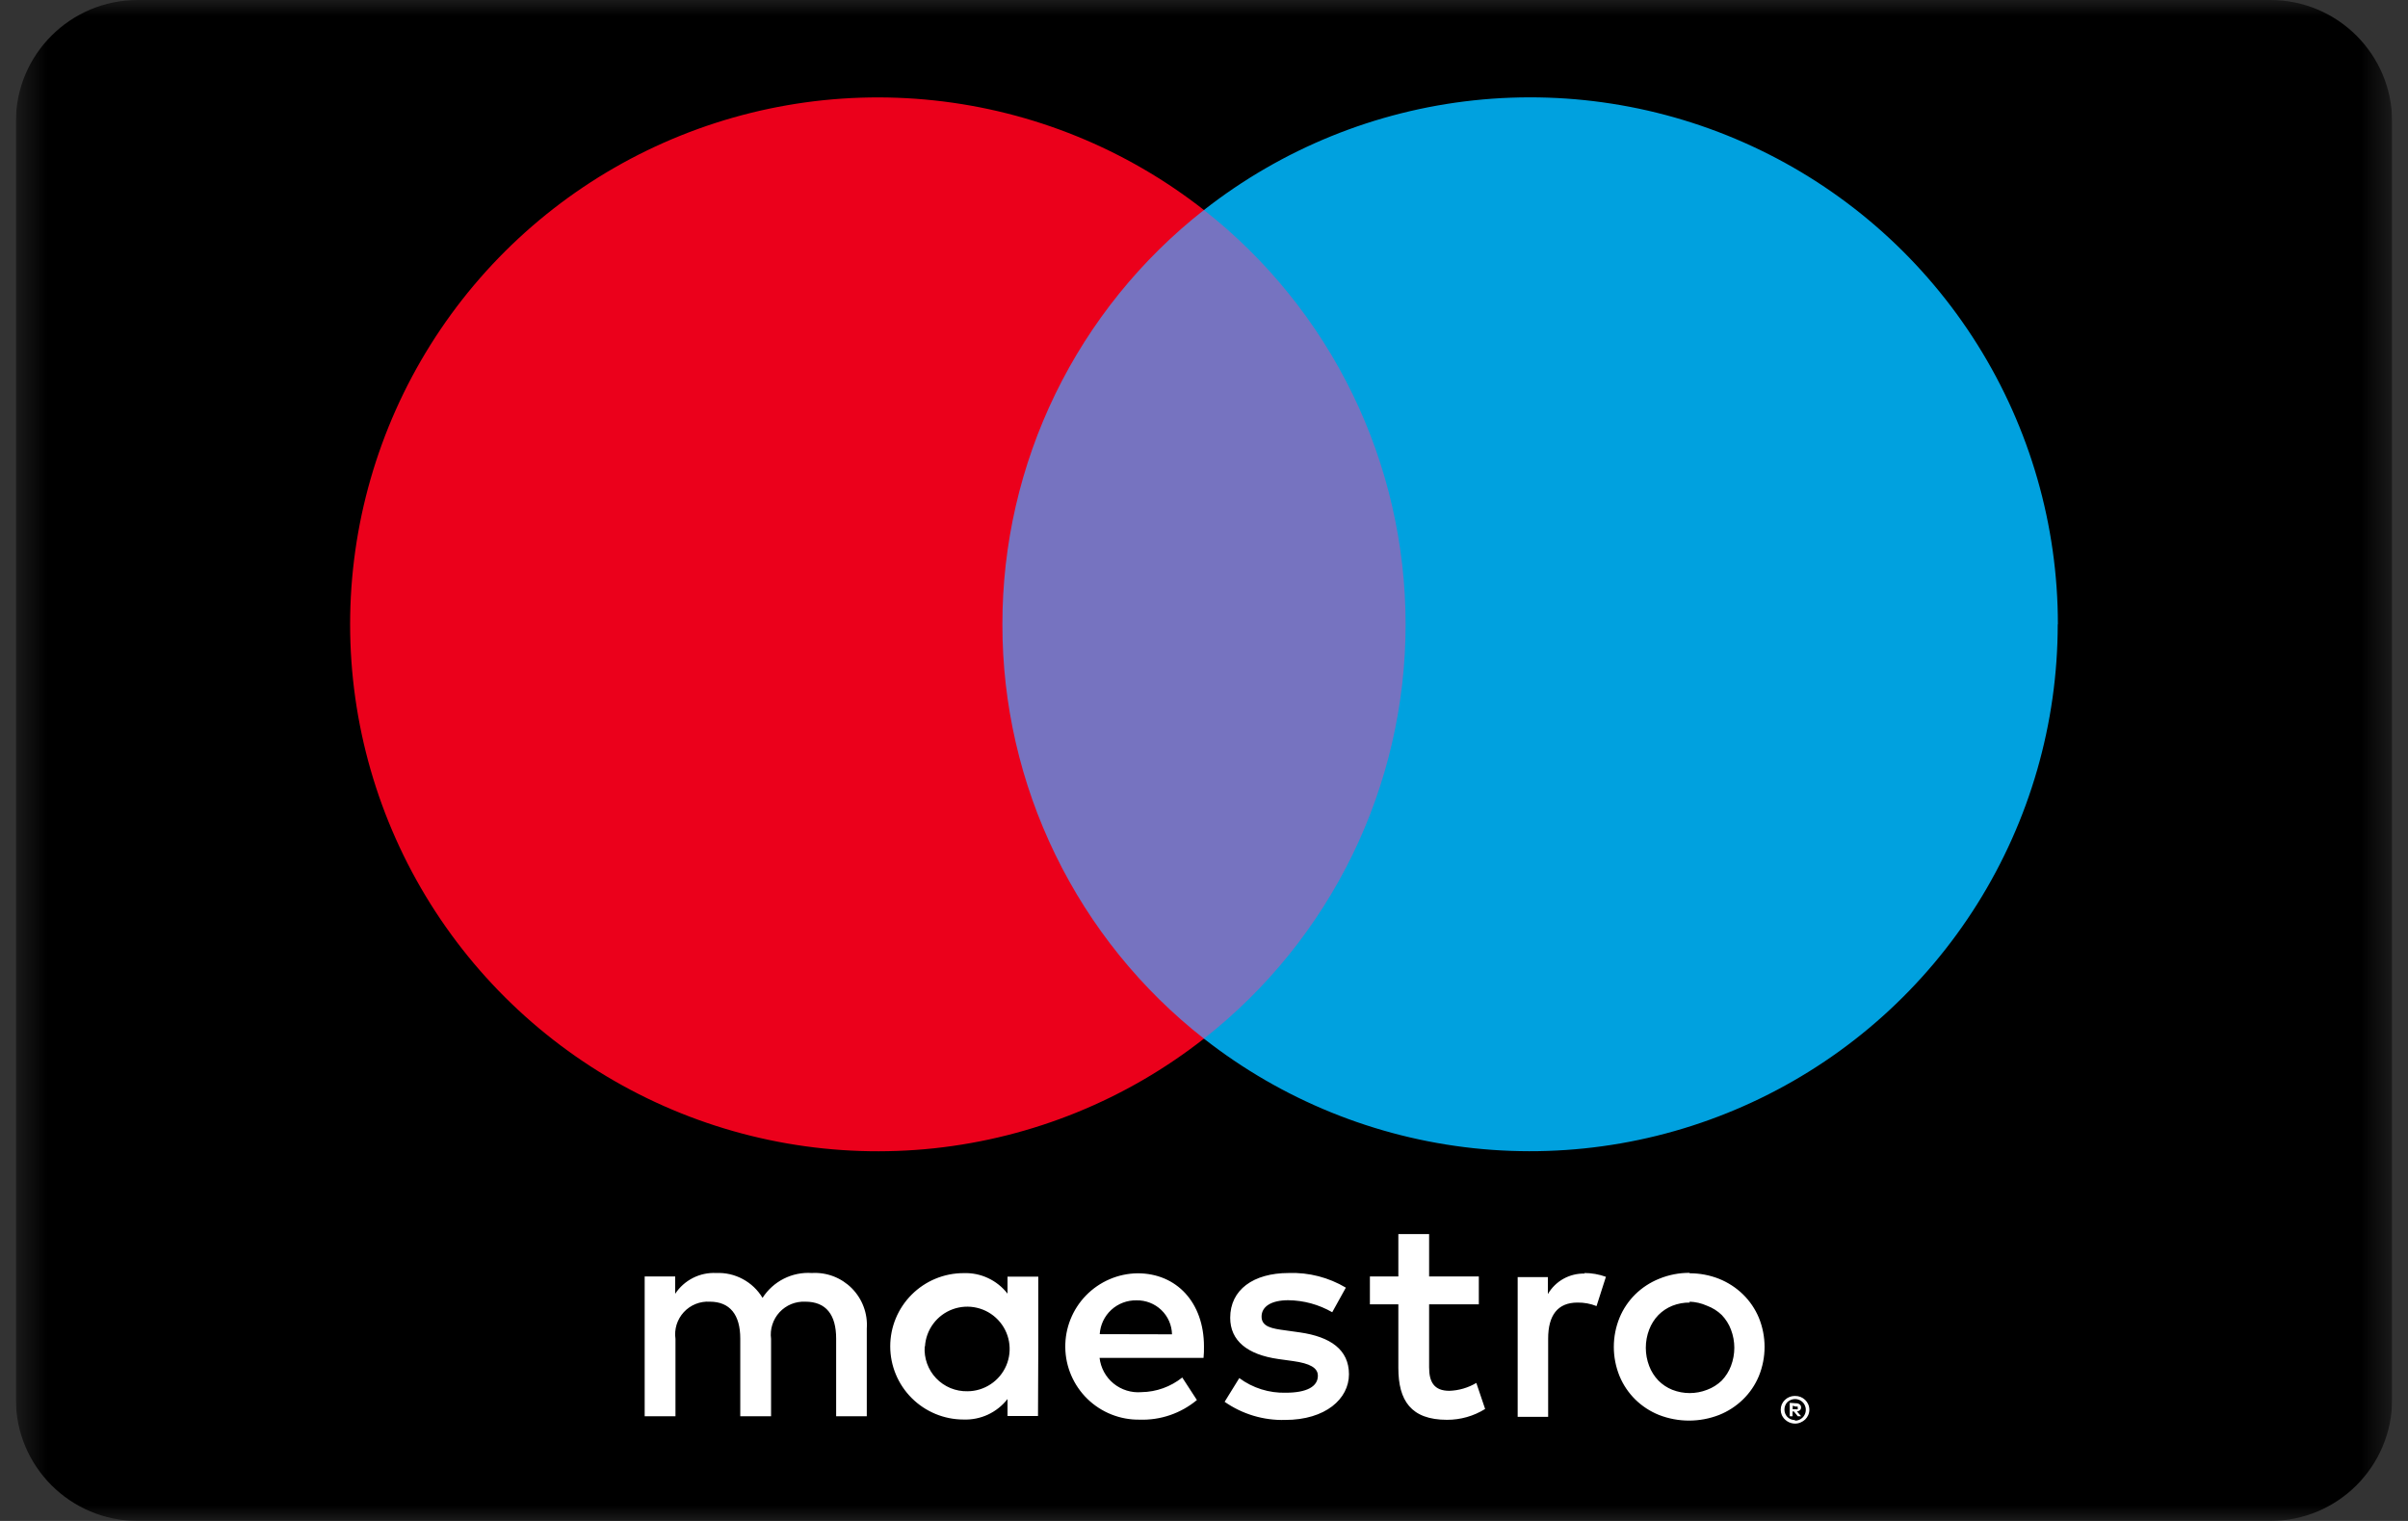 <svg width="76" height="48" viewBox="0 0 76 48" fill="none" xmlns="http://www.w3.org/2000/svg">
<rect x="0" y="0" width="76" height="48" fill="#333333" stroke="none"/>
<g clip-path="url(#clip0_9406_107)">
<mask id="mask0_9406_107" style="mask-type:luminance" maskUnits="userSpaceOnUse" x="0" y="0" width="76" height="48">
<path d="M75.5 0H0.5V48H75.5V0Z" fill="white"/>
</mask>
<g mask="url(#mask0_9406_107)">
<path d="M4.346 0H71.654C73.778 0 75.5 1.719 75.5 3.84V44.16C75.5 46.281 73.778 48 71.654 48H4.346C2.222 48 0.5 46.281 0.5 44.16V3.84C0.5 1.719 2.222 0 4.346 0Z" fill="black"/>
<path d="M27.357 44.697V41.925C27.373 41.693 27.34 41.46 27.258 41.241C27.177 41.023 27.05 40.824 26.886 40.658C26.722 40.493 26.524 40.364 26.306 40.28C26.088 40.197 25.855 40.161 25.622 40.175C25.316 40.154 25.011 40.217 24.737 40.355C24.464 40.493 24.232 40.702 24.067 40.96C23.917 40.71 23.702 40.505 23.444 40.367C23.187 40.228 22.897 40.162 22.605 40.175C22.351 40.162 22.097 40.215 21.87 40.331C21.643 40.446 21.45 40.618 21.31 40.831V40.285H20.347V44.697H21.319V42.253C21.297 42.102 21.31 41.948 21.355 41.802C21.401 41.657 21.478 41.523 21.582 41.41C21.685 41.298 21.813 41.21 21.954 41.153C22.096 41.096 22.249 41.071 22.402 41.08C23.04 41.08 23.364 41.496 23.364 42.244V44.697H24.336V42.253C24.316 42.102 24.329 41.949 24.376 41.804C24.422 41.659 24.499 41.526 24.602 41.414C24.706 41.302 24.832 41.214 24.973 41.156C25.114 41.099 25.266 41.073 25.418 41.08C26.075 41.08 26.39 41.496 26.39 42.244V44.697H27.357ZM32.77 42.493V40.29H31.799V40.826C31.636 40.616 31.424 40.447 31.183 40.335C30.942 40.222 30.677 40.169 30.411 40.179C29.797 40.179 29.209 40.423 28.775 40.856C28.341 41.289 28.097 41.876 28.097 42.489C28.097 43.101 28.341 43.689 28.775 44.122C29.209 44.555 29.797 44.799 30.411 44.799C30.677 44.809 30.942 44.755 31.183 44.643C31.424 44.53 31.636 44.362 31.799 44.152V44.688H32.761L32.77 42.493ZM29.194 42.493C29.209 42.233 29.3 41.984 29.456 41.775C29.612 41.566 29.825 41.407 30.07 41.318C30.315 41.229 30.581 41.213 30.835 41.273C31.089 41.332 31.32 41.465 31.499 41.654C31.679 41.843 31.799 42.08 31.845 42.336C31.891 42.593 31.861 42.857 31.759 43.096C31.656 43.336 31.486 43.54 31.268 43.684C31.051 43.828 30.797 43.906 30.536 43.907C30.352 43.911 30.169 43.877 29.998 43.807C29.828 43.736 29.674 43.631 29.547 43.498C29.42 43.365 29.322 43.207 29.26 43.034C29.197 42.861 29.172 42.677 29.185 42.493H29.194ZM53.332 40.184C53.649 40.183 53.963 40.243 54.257 40.359C54.538 40.472 54.794 40.638 55.011 40.849C55.225 41.058 55.395 41.308 55.511 41.584C55.753 42.176 55.753 42.839 55.511 43.431C55.396 43.707 55.226 43.957 55.011 44.166C54.794 44.377 54.538 44.543 54.257 44.655C53.647 44.892 52.97 44.892 52.36 44.655C52.081 44.543 51.826 44.377 51.611 44.166C51.399 43.956 51.23 43.706 51.116 43.431C50.874 42.839 50.874 42.176 51.116 41.584C51.23 41.308 51.399 41.059 51.611 40.849C51.826 40.638 52.081 40.472 52.36 40.359C52.665 40.233 52.992 40.169 53.323 40.17L53.332 40.184ZM53.332 41.108C53.144 41.105 52.956 41.14 52.781 41.209C52.617 41.275 52.467 41.374 52.342 41.5C52.214 41.633 52.115 41.79 52.05 41.962C51.909 42.331 51.909 42.739 52.05 43.108C52.115 43.28 52.214 43.437 52.342 43.57C52.467 43.696 52.616 43.795 52.781 43.861C53.134 43.999 53.525 43.999 53.878 43.861C54.051 43.797 54.208 43.698 54.341 43.57C54.468 43.437 54.568 43.28 54.632 43.108C54.773 42.739 54.773 42.331 54.632 41.962C54.568 41.79 54.468 41.633 54.341 41.5C54.208 41.372 54.051 41.273 53.878 41.209C53.703 41.13 53.514 41.086 53.323 41.08L53.332 41.108ZM37.999 42.493C37.999 41.108 37.138 40.184 35.903 40.184C35.289 40.192 34.704 40.444 34.276 40.883C33.849 41.322 33.613 41.913 33.622 42.526C33.63 43.138 33.882 43.722 34.322 44.15C34.762 44.577 35.354 44.812 35.968 44.803C36.626 44.826 37.27 44.605 37.776 44.184L37.314 43.473C36.949 43.765 36.496 43.928 36.028 43.935C35.709 43.962 35.393 43.864 35.146 43.663C34.899 43.461 34.741 43.171 34.704 42.854H37.985C37.999 42.738 37.999 42.623 37.999 42.493ZM34.709 42.105C34.727 41.812 34.858 41.537 35.074 41.338C35.291 41.139 35.576 41.032 35.87 41.038C36.014 41.035 36.158 41.061 36.292 41.113C36.426 41.165 36.549 41.243 36.653 41.343C36.757 41.442 36.84 41.561 36.898 41.693C36.956 41.825 36.987 41.966 36.99 42.11L34.709 42.105ZM42.047 41.413C41.625 41.17 41.147 41.039 40.659 41.034C40.132 41.034 39.817 41.228 39.817 41.551C39.817 41.874 40.15 41.93 40.566 41.985L41.029 42.05C41.992 42.189 42.575 42.595 42.575 43.371C42.575 44.147 41.834 44.812 40.562 44.812C39.88 44.831 39.21 44.63 38.651 44.24L39.114 43.491C39.538 43.806 40.056 43.968 40.585 43.953C41.242 43.953 41.594 43.759 41.594 43.417C41.594 43.168 41.344 43.029 40.816 42.955L40.354 42.891C39.364 42.752 38.827 42.309 38.827 41.588C38.827 40.71 39.549 40.175 40.678 40.175C41.309 40.153 41.934 40.314 42.477 40.637L42.047 41.413ZM46.674 41.163H45.105V43.154C45.105 43.616 45.263 43.893 45.744 43.893C46.044 43.883 46.337 43.797 46.595 43.644L46.873 44.466C46.512 44.691 46.095 44.809 45.67 44.808C44.532 44.808 44.134 44.198 44.134 43.173V41.163H43.236V40.285H44.134V38.946H45.105V40.285H46.674V41.163ZM50.001 40.175C50.234 40.175 50.466 40.216 50.685 40.295L50.389 41.219C50.198 41.142 49.994 41.105 49.788 41.108C49.159 41.108 48.862 41.514 48.862 42.244V44.715H47.9V40.304H48.853V40.84C48.971 40.637 49.142 40.47 49.347 40.356C49.552 40.243 49.784 40.186 50.019 40.193L50.001 40.175ZM56.654 44.055C56.714 44.054 56.774 44.065 56.83 44.087C56.883 44.109 56.931 44.14 56.973 44.18C57.014 44.219 57.047 44.266 57.07 44.318C57.094 44.372 57.106 44.43 57.106 44.489C57.106 44.548 57.094 44.606 57.07 44.66C57.047 44.712 57.014 44.759 56.973 44.799C56.931 44.838 56.883 44.869 56.83 44.891C56.774 44.915 56.715 44.928 56.654 44.928C56.566 44.927 56.48 44.902 56.407 44.854C56.333 44.807 56.274 44.739 56.237 44.66C56.214 44.606 56.202 44.548 56.202 44.489C56.202 44.43 56.214 44.372 56.237 44.318C56.261 44.266 56.294 44.219 56.335 44.18C56.376 44.14 56.425 44.109 56.478 44.087C56.527 44.068 56.578 44.057 56.631 44.055H56.654ZM56.654 44.836C56.7 44.836 56.746 44.826 56.788 44.808C56.828 44.79 56.864 44.765 56.895 44.734C56.934 44.694 56.963 44.646 56.979 44.593C56.995 44.54 56.998 44.483 56.988 44.429C56.977 44.374 56.954 44.323 56.919 44.279C56.884 44.236 56.839 44.202 56.788 44.18C56.746 44.161 56.7 44.152 56.654 44.152C56.608 44.152 56.562 44.162 56.52 44.18C56.478 44.197 56.441 44.222 56.409 44.253C56.351 44.316 56.319 44.399 56.319 44.484C56.319 44.57 56.351 44.652 56.409 44.715C56.441 44.748 56.479 44.773 56.521 44.791C56.563 44.808 56.608 44.817 56.654 44.817V44.836ZM56.682 44.286C56.725 44.284 56.767 44.297 56.802 44.323C56.816 44.334 56.827 44.349 56.835 44.366C56.842 44.383 56.845 44.401 56.844 44.42C56.844 44.435 56.842 44.45 56.836 44.465C56.831 44.479 56.822 44.492 56.811 44.503C56.784 44.527 56.75 44.542 56.714 44.544L56.848 44.697H56.742L56.617 44.544H56.575V44.697H56.487V44.272L56.682 44.286ZM56.58 44.364V44.475H56.682C56.7 44.481 56.719 44.481 56.737 44.475C56.74 44.469 56.742 44.462 56.742 44.455C56.742 44.447 56.74 44.44 56.737 44.434C56.74 44.427 56.742 44.42 56.742 44.413C56.742 44.406 56.74 44.398 56.737 44.392C56.719 44.387 56.7 44.387 56.682 44.392L56.58 44.364Z" fill="white"/>
<path d="M45.285 6.628H30.711V32.779H45.285V6.628Z" fill="#7673C0"/>
<path d="M31.637 19.706C31.634 17.187 32.205 14.701 33.307 12.435C34.41 10.169 36.014 8.184 37.998 6.628C35.541 4.7 32.59 3.501 29.483 3.169C26.375 2.836 23.237 3.383 20.426 4.746C17.615 6.11 15.245 8.236 13.587 10.881C11.929 13.526 11.05 16.583 11.05 19.704C11.05 22.824 11.929 25.881 13.587 28.526C15.245 31.171 17.615 33.297 20.426 34.661C23.237 36.025 26.375 36.571 29.483 36.239C32.59 35.906 35.541 34.707 37.998 32.779C36.014 31.224 34.411 29.239 33.309 26.974C32.206 24.709 31.635 22.224 31.637 19.706Z" fill="#EB001B"/>
<path d="M64.945 19.706C64.944 22.826 64.065 25.882 62.407 28.526C60.748 31.171 58.379 33.296 55.568 34.659C52.758 36.023 49.62 36.569 46.513 36.237C43.406 35.904 40.456 34.706 37.998 32.779C39.982 31.223 41.585 29.237 42.688 26.972C43.79 24.707 44.363 22.222 44.363 19.704C44.363 17.185 43.79 14.7 42.688 12.435C41.585 10.17 39.982 8.184 37.998 6.628C40.456 4.7 43.407 3.5 46.514 3.167C49.622 2.834 52.761 3.38 55.572 4.744C58.383 6.107 60.754 8.233 62.412 10.878C64.07 13.523 64.95 16.581 64.95 19.701L64.945 19.706Z" fill="#00A1DF"/>
</g>
</g>
<defs>
<clipPath id="clip0_9406_107">
<rect width="75" height="48" fill="white" transform="translate(0.5)"/>
</clipPath>
</defs>
</svg>
